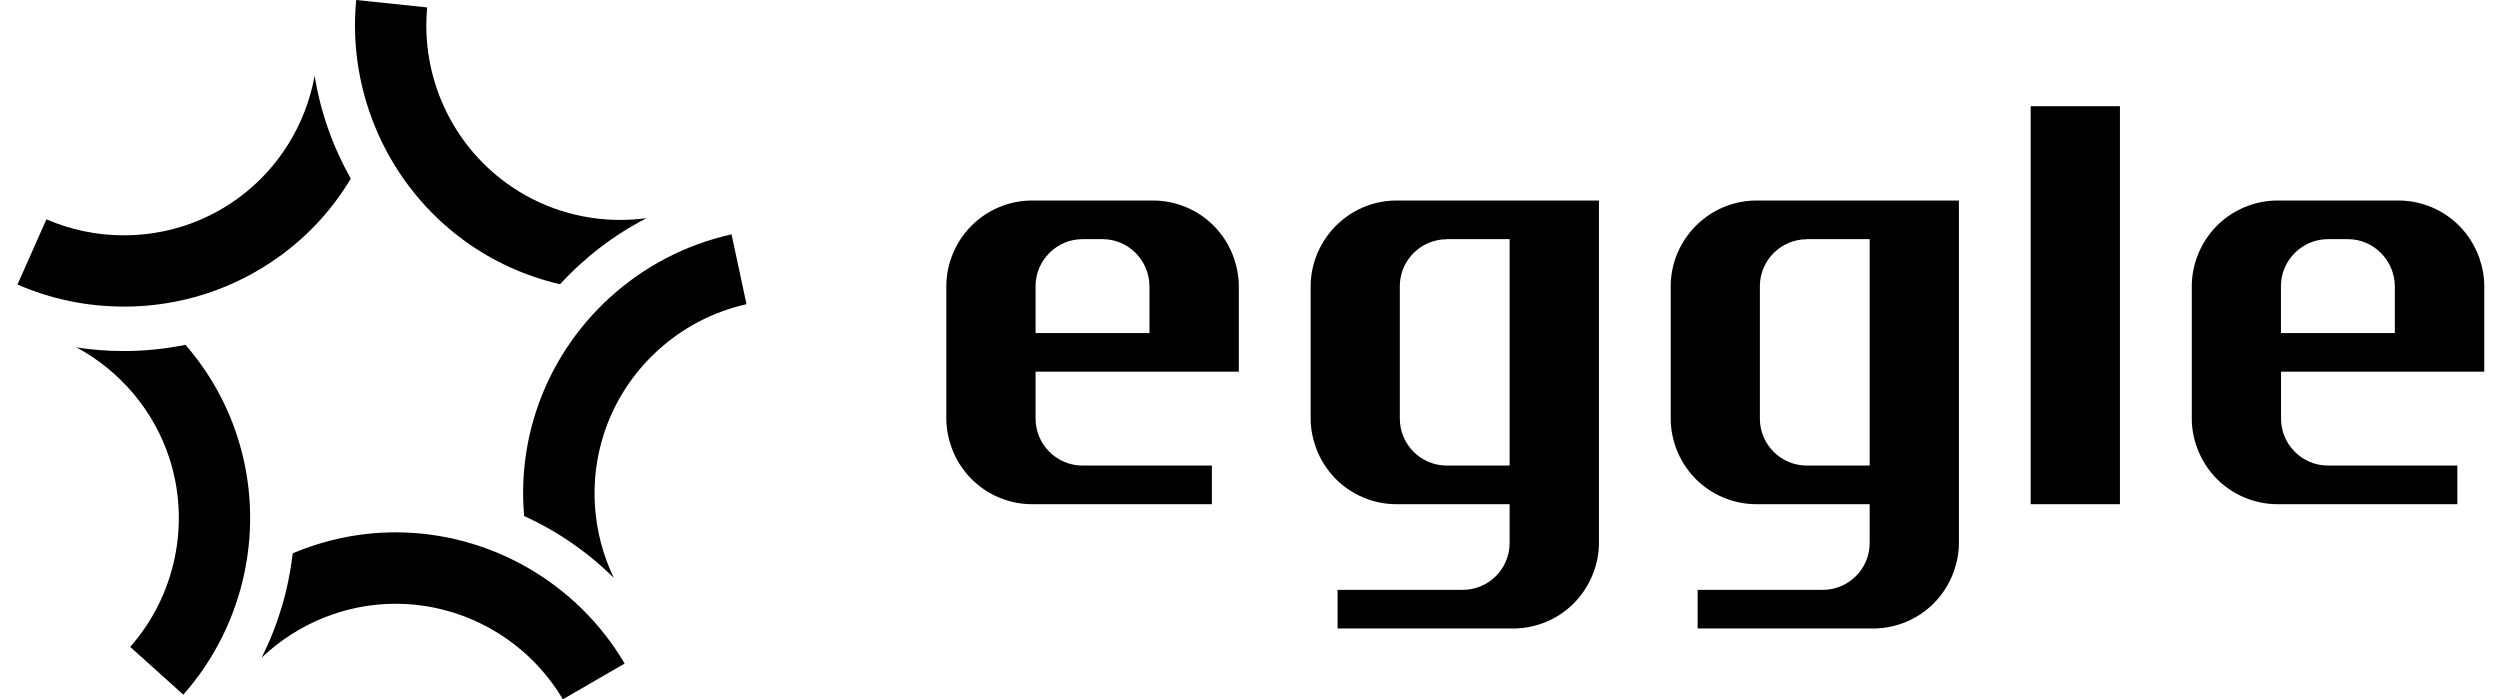 <?xml version="1.0" encoding="UTF-8"?>
<svg id="_レイヤー_1" data-name="レイヤー 1" xmlns="http://www.w3.org/2000/svg" viewBox="0 0 286 80">
  <g>
    <rect x="232.31" y="12.15" width="10.21" height="45.53"/>
    <path d="M153.02,71.9v-4.42h14.32c2.95,0,5.35-2.4,5.36-5.34v-4.46h-12.97c-1.1,0-2.2-.19-3.26-.57-2.78-.99-4.95-3.16-5.95-5.96-.38-1.07-.58-2.17-.58-3.26v-15.16c0-1.08.19-2.18.58-3.26.98-2.75,3.2-4.98,5.95-5.96,1.06-.38,2.16-.57,3.26-.57h23.19v39.17c0,1.08-.19,2.18-.58,3.26-1,2.79-3.16,4.97-5.95,5.96-1.07.38-2.16.57-3.26.57h-20.11ZM165.51,27.37c-2.94,0-5.35,2.39-5.37,5.32v15.22c.01,2.95,2.42,5.35,5.37,5.35h7.19v-25.9h-7.19Z"/>
    <path d="M194.21,71.9v-4.42h14.32c2.95,0,5.35-2.4,5.36-5.34v-4.46h-12.98c-1.1,0-2.19-.19-3.26-.57-2.79-.99-4.95-3.16-5.95-5.96-.38-1.08-.57-2.17-.57-3.26v-15.16c0-1.08.19-2.18.57-3.26.98-2.75,3.2-4.98,5.95-5.96,1.07-.38,2.16-.57,3.26-.57h23.19v39.17c0,1.08-.2,2.18-.58,3.26-1,2.79-3.16,4.97-5.95,5.96-1.07.38-2.16.57-3.26.57h-20.11ZM206.7,27.37c-2.94,0-5.34,2.39-5.37,5.32v15.22c.01,2.95,2.42,5.35,5.37,5.35h7.19v-25.9h-7.19Z"/>
    <path d="M118.05,57.68c-1.1,0-2.19-.19-3.26-.57-2.78-.99-4.95-3.16-5.95-5.96-.38-1.08-.58-2.18-.58-3.26v-15.16c0-1.08.19-2.18.58-3.27,1-2.79,3.17-4.96,5.95-5.95,1.06-.38,2.16-.57,3.26-.57h13.88c1.1,0,2.2.19,3.26.57,2.79.99,4.95,3.16,5.95,5.96.38,1.08.58,2.18.58,3.26v9.79h-23.25v5.39c.01,2.95,2.42,5.35,5.37,5.35h14.8v4.42h-20.59ZM123.84,27.36c-2.93,0-5.34,2.39-5.37,5.32v5.42h13.03v-5.32c0-2.99-2.41-5.42-5.36-5.42h-2.3Z"/>
    <path d="M260.53,57.68c-1.1,0-2.19-.19-3.26-.57-2.78-.99-4.95-3.16-5.95-5.96-.39-1.08-.58-2.18-.58-3.26v-15.16c0-1.08.19-2.18.58-3.27,1-2.79,3.17-4.96,5.95-5.95,1.07-.38,2.16-.57,3.26-.57h13.88c1.1,0,2.2.19,3.26.57,2.79.99,4.95,3.16,5.95,5.96.38,1.08.58,2.18.58,3.26v9.79h-23.25v5.39c.01,2.95,2.42,5.35,5.37,5.35h14.8v4.42h-20.59ZM266.31,27.36c-2.93,0-5.34,2.39-5.37,5.32v5.42h13.03v-5.32c-.01-2.99-2.42-5.42-5.36-5.42h-2.3Z"/>
  </g>
  <g>
    <path d="M70.21,66.1c-2.98-2.95-6.42-5.32-10.25-7.07-.35-4.08.11-8.09,1.36-11.94,3.32-10.21,11.88-17.96,22.37-20.28l1.71,7.99c-7.65,1.71-13.89,7.37-16.31,14.82-1.76,5.41-1.34,11.35,1.13,16.49Z"/>
    <path d="M64.07,32.52c-3.98-.93-7.66-2.6-10.94-4.98-8.68-6.31-13.41-16.85-12.38-27.54l8.12.85c-.74,7.81,2.72,15.49,9.06,20.09,3.8,2.76,8.31,4.22,13.05,4.22,1,0,1.99-.07,2.98-.2-3.72,1.92-7.05,4.46-9.9,7.57Z"/>
    <path d="M14.14,35.07c-4.22,0-8.3-.85-12.14-2.52l3.31-7.46c2.8,1.21,5.77,1.83,8.84,1.83,4.74,0,9.26-1.46,13.07-4.23,4.61-3.35,7.75-8.39,8.77-14,.68,4.13,2.07,8.08,4.14,11.75-2.11,3.51-4.84,6.49-8.12,8.86-5.21,3.78-11.39,5.78-17.88,5.78h0Z"/>
    <path d="M64.39,80c-3.99-6.75-11.3-10.93-19.13-10.93-5.69,0-11.2,2.23-15.33,6.17,1.88-3.74,3.07-7.75,3.56-11.94,3.77-1.59,7.73-2.4,11.77-2.4,10.73,0,20.75,5.75,26.2,15.01l-7.07,4.09Z"/>
    <path d="M14.9,74c5.18-5.88,6.9-14.13,4.48-21.57-1.76-5.42-5.59-9.97-10.61-12.68,1.77.27,3.57.41,5.36.41,2.38,0,4.76-.24,7.09-.71,2.68,3.09,4.67,6.61,5.92,10.46,3.32,10.21.95,21.51-6.17,29.56l-6.07-5.46Z"/>
  </g>
</svg>